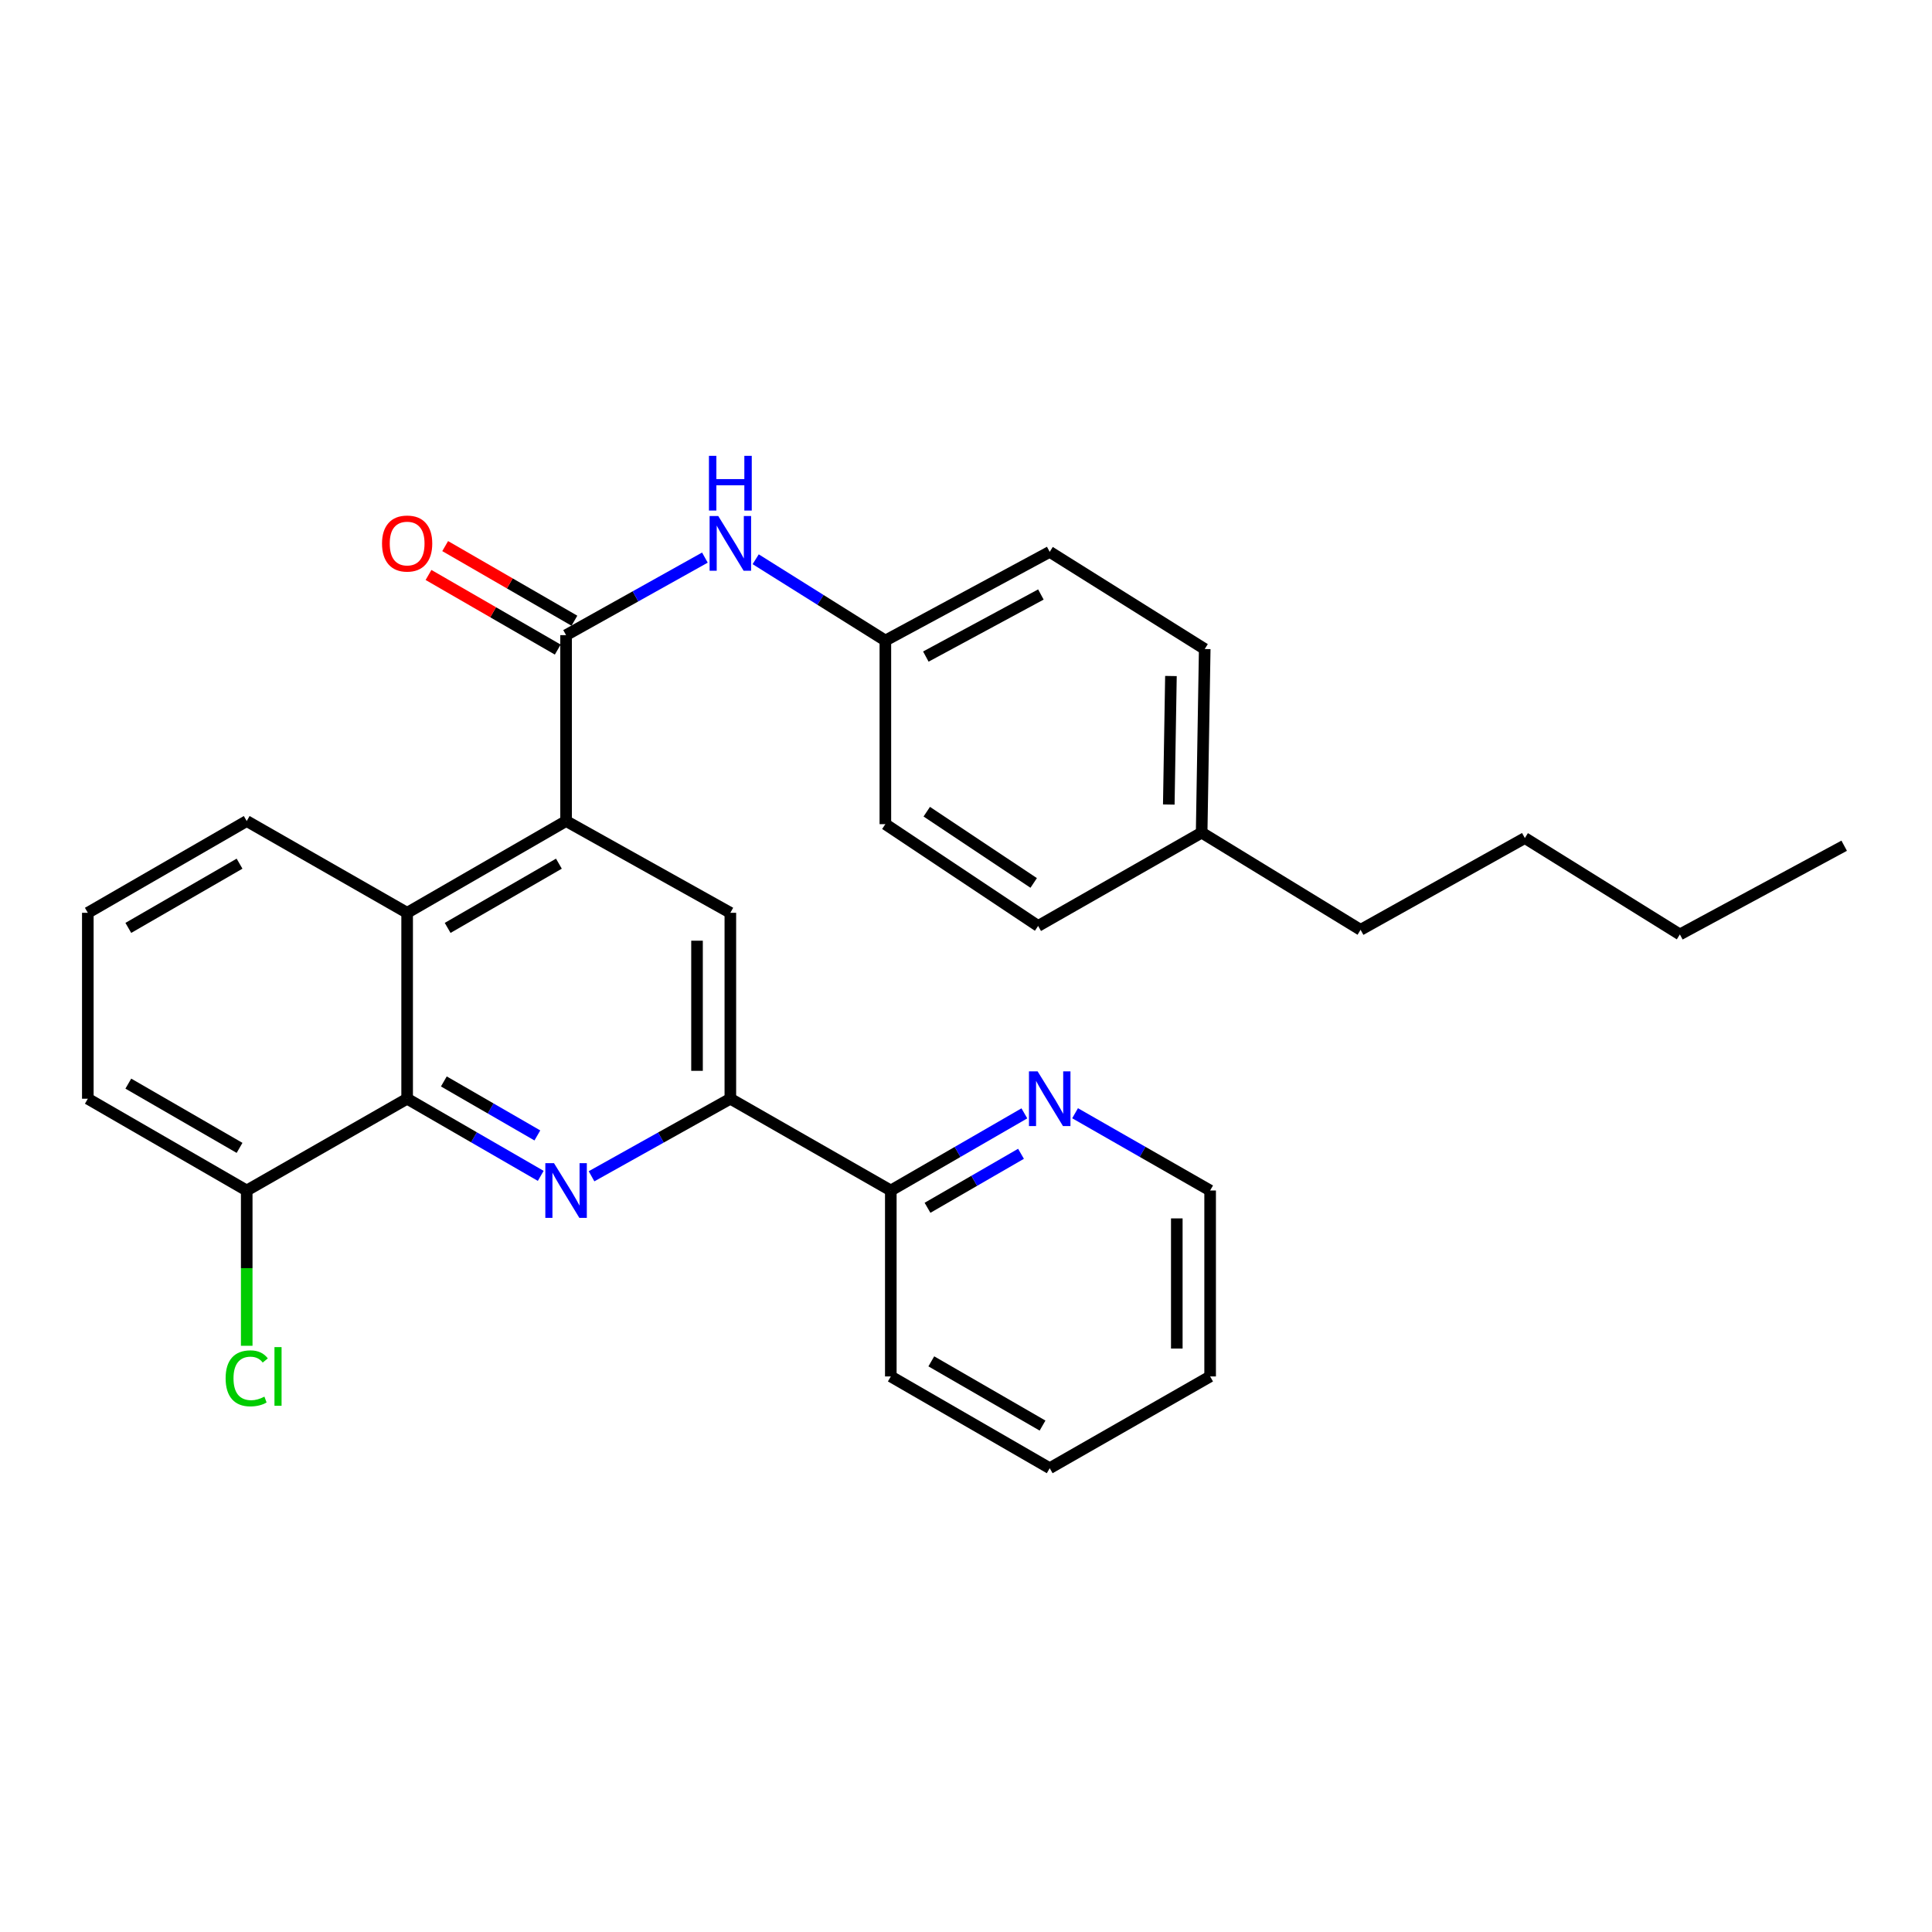 <?xml version='1.0' encoding='iso-8859-1'?>
<svg version='1.1' baseProfile='full'
              xmlns='http://www.w3.org/2000/svg'
                      xmlns:rdkit='http://www.rdkit.org/xml'
                      xmlns:xlink='http://www.w3.org/1999/xlink'
                  xml:space='preserve'
width='1000px' height='1000px' viewBox='0 0 1000 1000'>
<!-- END OF HEADER -->
<rect style='opacity:1.0;fill:#FFFFFF;stroke:none' width='1000' height='1000' x='0' y='0'> </rect>
<path class='bond-2' d='M 279.887,608.63 L 245.311,588.663' style='fill:none;fill-rule:evenodd;stroke:#0000FF;stroke-width:6px;stroke-linecap:butt;stroke-linejoin:miter;stroke-opacity:1' />
<path class='bond-2' d='M 245.311,588.663 L 210.735,568.697' style='fill:none;fill-rule:evenodd;stroke:#000000;stroke-width:6px;stroke-linecap:butt;stroke-linejoin:miter;stroke-opacity:1' />
<path class='bond-2' d='M 278.141,587.701 L 253.938,573.725' style='fill:none;fill-rule:evenodd;stroke:#0000FF;stroke-width:6px;stroke-linecap:butt;stroke-linejoin:miter;stroke-opacity:1' />
<path class='bond-2' d='M 253.938,573.725 L 229.734,559.748' style='fill:none;fill-rule:evenodd;stroke:#000000;stroke-width:6px;stroke-linecap:butt;stroke-linejoin:miter;stroke-opacity:1' />
<path class='bond-3' d='M 306.177,608.842 L 342.102,588.77' style='fill:none;fill-rule:evenodd;stroke:#0000FF;stroke-width:6px;stroke-linecap:butt;stroke-linejoin:miter;stroke-opacity:1' />
<path class='bond-3' d='M 342.102,588.77 L 378.028,568.697' style='fill:none;fill-rule:evenodd;stroke:#000000;stroke-width:6px;stroke-linecap:butt;stroke-linejoin:miter;stroke-opacity:1' />
<path class='bond-0' d='M 293.002,424.97 L 378.028,472.467' style='fill:none;fill-rule:evenodd;stroke:#000000;stroke-width:6px;stroke-linecap:butt;stroke-linejoin:miter;stroke-opacity:1' />
<path class='bond-1' d='M 293.002,424.97 L 293.002,328.75' style='fill:none;fill-rule:evenodd;stroke:#000000;stroke-width:6px;stroke-linecap:butt;stroke-linejoin:miter;stroke-opacity:1' />
<path class='bond-29' d='M 293.002,424.97 L 210.735,472.467' style='fill:none;fill-rule:evenodd;stroke:#000000;stroke-width:6px;stroke-linecap:butt;stroke-linejoin:miter;stroke-opacity:1' />
<path class='bond-29' d='M 289.287,447.034 L 231.7,480.282' style='fill:none;fill-rule:evenodd;stroke:#000000;stroke-width:6px;stroke-linecap:butt;stroke-linejoin:miter;stroke-opacity:1' />
<path class='bond-6' d='M 293.002,328.75 L 328.927,308.681' style='fill:none;fill-rule:evenodd;stroke:#000000;stroke-width:6px;stroke-linecap:butt;stroke-linejoin:miter;stroke-opacity:1' />
<path class='bond-6' d='M 328.927,308.681 L 364.853,288.613' style='fill:none;fill-rule:evenodd;stroke:#0000FF;stroke-width:6px;stroke-linecap:butt;stroke-linejoin:miter;stroke-opacity:1' />
<path class='bond-8' d='M 297.314,321.28 L 263.868,301.97' style='fill:none;fill-rule:evenodd;stroke:#000000;stroke-width:6px;stroke-linecap:butt;stroke-linejoin:miter;stroke-opacity:1' />
<path class='bond-8' d='M 263.868,301.97 L 230.423,282.66' style='fill:none;fill-rule:evenodd;stroke:#FF0000;stroke-width:6px;stroke-linecap:butt;stroke-linejoin:miter;stroke-opacity:1' />
<path class='bond-8' d='M 288.689,336.22 L 255.243,316.909' style='fill:none;fill-rule:evenodd;stroke:#000000;stroke-width:6px;stroke-linecap:butt;stroke-linejoin:miter;stroke-opacity:1' />
<path class='bond-8' d='M 255.243,316.909 L 221.797,297.599' style='fill:none;fill-rule:evenodd;stroke:#FF0000;stroke-width:6px;stroke-linecap:butt;stroke-linejoin:miter;stroke-opacity:1' />
<path class='bond-4' d='M 210.735,568.697 L 210.735,472.467' style='fill:none;fill-rule:evenodd;stroke:#000000;stroke-width:6px;stroke-linecap:butt;stroke-linejoin:miter;stroke-opacity:1' />
<path class='bond-9' d='M 210.735,568.697 L 127.702,616.203' style='fill:none;fill-rule:evenodd;stroke:#000000;stroke-width:6px;stroke-linecap:butt;stroke-linejoin:miter;stroke-opacity:1' />
<path class='bond-5' d='M 378.028,568.697 L 378.028,472.467' style='fill:none;fill-rule:evenodd;stroke:#000000;stroke-width:6px;stroke-linecap:butt;stroke-linejoin:miter;stroke-opacity:1' />
<path class='bond-5' d='M 360.778,554.262 L 360.778,486.902' style='fill:none;fill-rule:evenodd;stroke:#000000;stroke-width:6px;stroke-linecap:butt;stroke-linejoin:miter;stroke-opacity:1' />
<path class='bond-7' d='M 378.028,568.697 L 461.081,616.203' style='fill:none;fill-rule:evenodd;stroke:#000000;stroke-width:6px;stroke-linecap:butt;stroke-linejoin:miter;stroke-opacity:1' />
<path class='bond-14' d='M 210.735,472.467 L 127.702,424.97' style='fill:none;fill-rule:evenodd;stroke:#000000;stroke-width:6px;stroke-linecap:butt;stroke-linejoin:miter;stroke-opacity:1' />
<path class='bond-11' d='M 391.136,289.469 L 424.699,310.509' style='fill:none;fill-rule:evenodd;stroke:#0000FF;stroke-width:6px;stroke-linecap:butt;stroke-linejoin:miter;stroke-opacity:1' />
<path class='bond-11' d='M 424.699,310.509 L 458.263,331.548' style='fill:none;fill-rule:evenodd;stroke:#000000;stroke-width:6px;stroke-linecap:butt;stroke-linejoin:miter;stroke-opacity:1' />
<path class='bond-10' d='M 461.081,616.203 L 495.647,596.238' style='fill:none;fill-rule:evenodd;stroke:#000000;stroke-width:6px;stroke-linecap:butt;stroke-linejoin:miter;stroke-opacity:1' />
<path class='bond-10' d='M 495.647,596.238 L 530.213,576.272' style='fill:none;fill-rule:evenodd;stroke:#0000FF;stroke-width:6px;stroke-linecap:butt;stroke-linejoin:miter;stroke-opacity:1' />
<path class='bond-10' d='M 480.079,625.152 L 504.275,611.176' style='fill:none;fill-rule:evenodd;stroke:#000000;stroke-width:6px;stroke-linecap:butt;stroke-linejoin:miter;stroke-opacity:1' />
<path class='bond-10' d='M 504.275,611.176 L 528.472,597.2' style='fill:none;fill-rule:evenodd;stroke:#0000FF;stroke-width:6px;stroke-linecap:butt;stroke-linejoin:miter;stroke-opacity:1' />
<path class='bond-22' d='M 461.081,616.203 L 461.081,712.443' style='fill:none;fill-rule:evenodd;stroke:#000000;stroke-width:6px;stroke-linecap:butt;stroke-linejoin:miter;stroke-opacity:1' />
<path class='bond-12' d='M 127.702,616.203 L 127.702,656.39' style='fill:none;fill-rule:evenodd;stroke:#000000;stroke-width:6px;stroke-linecap:butt;stroke-linejoin:miter;stroke-opacity:1' />
<path class='bond-12' d='M 127.702,656.39 L 127.702,696.577' style='fill:none;fill-rule:evenodd;stroke:#00CC00;stroke-width:6px;stroke-linecap:butt;stroke-linejoin:miter;stroke-opacity:1' />
<path class='bond-21' d='M 127.702,616.203 L 45.455,568.697' style='fill:none;fill-rule:evenodd;stroke:#000000;stroke-width:6px;stroke-linecap:butt;stroke-linejoin:miter;stroke-opacity:1' />
<path class='bond-21' d='M 123.993,594.14 L 66.42,560.885' style='fill:none;fill-rule:evenodd;stroke:#000000;stroke-width:6px;stroke-linecap:butt;stroke-linejoin:miter;stroke-opacity:1' />
<path class='bond-20' d='M 556.459,576.21 L 591.41,596.207' style='fill:none;fill-rule:evenodd;stroke:#0000FF;stroke-width:6px;stroke-linecap:butt;stroke-linejoin:miter;stroke-opacity:1' />
<path class='bond-20' d='M 591.41,596.207 L 626.361,616.203' style='fill:none;fill-rule:evenodd;stroke:#000000;stroke-width:6px;stroke-linecap:butt;stroke-linejoin:miter;stroke-opacity:1' />
<path class='bond-15' d='M 458.263,331.548 L 458.263,426.58' style='fill:none;fill-rule:evenodd;stroke:#000000;stroke-width:6px;stroke-linecap:butt;stroke-linejoin:miter;stroke-opacity:1' />
<path class='bond-16' d='M 458.263,331.548 L 543.328,285.642' style='fill:none;fill-rule:evenodd;stroke:#000000;stroke-width:6px;stroke-linecap:butt;stroke-linejoin:miter;stroke-opacity:1' />
<path class='bond-16' d='M 479.215,339.843 L 538.761,307.709' style='fill:none;fill-rule:evenodd;stroke:#000000;stroke-width:6px;stroke-linecap:butt;stroke-linejoin:miter;stroke-opacity:1' />
<path class='bond-13' d='M 621.972,430.97 L 623.563,335.938' style='fill:none;fill-rule:evenodd;stroke:#000000;stroke-width:6px;stroke-linecap:butt;stroke-linejoin:miter;stroke-opacity:1' />
<path class='bond-13' d='M 604.962,416.426 L 606.076,349.904' style='fill:none;fill-rule:evenodd;stroke:#000000;stroke-width:6px;stroke-linecap:butt;stroke-linejoin:miter;stroke-opacity:1' />
<path class='bond-23' d='M 621.972,430.97 L 704.229,481.274' style='fill:none;fill-rule:evenodd;stroke:#000000;stroke-width:6px;stroke-linecap:butt;stroke-linejoin:miter;stroke-opacity:1' />
<path class='bond-32' d='M 621.972,430.97 L 537.329,479.271' style='fill:none;fill-rule:evenodd;stroke:#000000;stroke-width:6px;stroke-linecap:butt;stroke-linejoin:miter;stroke-opacity:1' />
<path class='bond-30' d='M 127.702,424.97 L 45.455,472.467' style='fill:none;fill-rule:evenodd;stroke:#000000;stroke-width:6px;stroke-linecap:butt;stroke-linejoin:miter;stroke-opacity:1' />
<path class='bond-30' d='M 123.992,447.033 L 66.418,480.281' style='fill:none;fill-rule:evenodd;stroke:#000000;stroke-width:6px;stroke-linecap:butt;stroke-linejoin:miter;stroke-opacity:1' />
<path class='bond-18' d='M 458.263,426.58 L 537.329,479.271' style='fill:none;fill-rule:evenodd;stroke:#000000;stroke-width:6px;stroke-linecap:butt;stroke-linejoin:miter;stroke-opacity:1' />
<path class='bond-18' d='M 479.689,420.129 L 535.035,457.013' style='fill:none;fill-rule:evenodd;stroke:#000000;stroke-width:6px;stroke-linecap:butt;stroke-linejoin:miter;stroke-opacity:1' />
<path class='bond-17' d='M 543.328,285.642 L 623.563,335.938' style='fill:none;fill-rule:evenodd;stroke:#000000;stroke-width:6px;stroke-linecap:butt;stroke-linejoin:miter;stroke-opacity:1' />
<path class='bond-19' d='M 45.455,472.467 L 45.455,568.697' style='fill:none;fill-rule:evenodd;stroke:#000000;stroke-width:6px;stroke-linecap:butt;stroke-linejoin:miter;stroke-opacity:1' />
<path class='bond-31' d='M 626.361,616.203 L 626.361,712.443' style='fill:none;fill-rule:evenodd;stroke:#000000;stroke-width:6px;stroke-linecap:butt;stroke-linejoin:miter;stroke-opacity:1' />
<path class='bond-31' d='M 609.11,630.639 L 609.11,698.007' style='fill:none;fill-rule:evenodd;stroke:#000000;stroke-width:6px;stroke-linecap:butt;stroke-linejoin:miter;stroke-opacity:1' />
<path class='bond-28' d='M 461.081,712.443 L 543.328,759.94' style='fill:none;fill-rule:evenodd;stroke:#000000;stroke-width:6px;stroke-linecap:butt;stroke-linejoin:miter;stroke-opacity:1' />
<path class='bond-28' d='M 482.045,704.629 L 539.618,737.877' style='fill:none;fill-rule:evenodd;stroke:#000000;stroke-width:6px;stroke-linecap:butt;stroke-linejoin:miter;stroke-opacity:1' />
<path class='bond-24' d='M 704.229,481.274 L 789.265,433.768' style='fill:none;fill-rule:evenodd;stroke:#000000;stroke-width:6px;stroke-linecap:butt;stroke-linejoin:miter;stroke-opacity:1' />
<path class='bond-25' d='M 789.265,433.768 L 869.5,483.661' style='fill:none;fill-rule:evenodd;stroke:#000000;stroke-width:6px;stroke-linecap:butt;stroke-linejoin:miter;stroke-opacity:1' />
<path class='bond-27' d='M 869.5,483.661 L 954.545,437.745' style='fill:none;fill-rule:evenodd;stroke:#000000;stroke-width:6px;stroke-linecap:butt;stroke-linejoin:miter;stroke-opacity:1' />
<path class='bond-26' d='M 626.361,712.443 L 543.328,759.94' style='fill:none;fill-rule:evenodd;stroke:#000000;stroke-width:6px;stroke-linecap:butt;stroke-linejoin:miter;stroke-opacity:1' />
<path  class='atom-0' d='M 286.742 602.043
L 296.022 617.043
Q 296.942 618.523, 298.422 621.203
Q 299.902 623.883, 299.982 624.043
L 299.982 602.043
L 303.742 602.043
L 303.742 630.363
L 299.862 630.363
L 289.902 613.963
Q 288.742 612.043, 287.502 609.843
Q 286.302 607.643, 285.942 606.963
L 285.942 630.363
L 282.262 630.363
L 282.262 602.043
L 286.742 602.043
' fill='#0000FF'/>
<path  class='atom-7' d='M 371.768 267.093
L 381.048 282.093
Q 381.968 283.573, 383.448 286.253
Q 384.928 288.933, 385.008 289.093
L 385.008 267.093
L 388.768 267.093
L 388.768 295.413
L 384.888 295.413
L 374.928 279.013
Q 373.768 277.093, 372.528 274.893
Q 371.328 272.693, 370.968 272.013
L 370.968 295.413
L 367.288 295.413
L 367.288 267.093
L 371.768 267.093
' fill='#0000FF'/>
<path  class='atom-7' d='M 366.948 235.941
L 370.788 235.941
L 370.788 247.981
L 385.268 247.981
L 385.268 235.941
L 389.108 235.941
L 389.108 264.261
L 385.268 264.261
L 385.268 251.181
L 370.788 251.181
L 370.788 264.261
L 366.948 264.261
L 366.948 235.941
' fill='#0000FF'/>
<path  class='atom-9' d='M 197.735 281.333
Q 197.735 274.533, 201.095 270.733
Q 204.455 266.933, 210.735 266.933
Q 217.015 266.933, 220.375 270.733
Q 223.735 274.533, 223.735 281.333
Q 223.735 288.213, 220.335 292.133
Q 216.935 296.013, 210.735 296.013
Q 204.495 296.013, 201.095 292.133
Q 197.735 288.253, 197.735 281.333
M 210.735 292.813
Q 215.055 292.813, 217.375 289.933
Q 219.735 287.013, 219.735 281.333
Q 219.735 275.773, 217.375 272.973
Q 215.055 270.133, 210.735 270.133
Q 206.415 270.133, 204.055 272.933
Q 201.735 275.733, 201.735 281.333
Q 201.735 287.053, 204.055 289.933
Q 206.415 292.813, 210.735 292.813
' fill='#FF0000'/>
<path  class='atom-11' d='M 537.068 554.537
L 546.348 569.537
Q 547.268 571.017, 548.748 573.697
Q 550.228 576.377, 550.308 576.537
L 550.308 554.537
L 554.068 554.537
L 554.068 582.857
L 550.188 582.857
L 540.228 566.457
Q 539.068 564.537, 537.828 562.337
Q 536.628 560.137, 536.268 559.457
L 536.268 582.857
L 532.588 582.857
L 532.588 554.537
L 537.068 554.537
' fill='#0000FF'/>
<path  class='atom-13' d='M 116.782 713.423
Q 116.782 706.383, 120.062 702.703
Q 123.382 698.983, 129.662 698.983
Q 135.502 698.983, 138.622 703.103
L 135.982 705.263
Q 133.702 702.263, 129.662 702.263
Q 125.382 702.263, 123.102 705.143
Q 120.862 707.983, 120.862 713.423
Q 120.862 719.023, 123.182 721.903
Q 125.542 724.783, 130.102 724.783
Q 133.222 724.783, 136.862 722.903
L 137.982 725.903
Q 136.502 726.863, 134.262 727.423
Q 132.022 727.983, 129.542 727.983
Q 123.382 727.983, 120.062 724.223
Q 116.782 720.463, 116.782 713.423
' fill='#00CC00'/>
<path  class='atom-13' d='M 142.062 697.263
L 145.742 697.263
L 145.742 727.623
L 142.062 727.623
L 142.062 697.263
' fill='#00CC00'/>
</svg>

